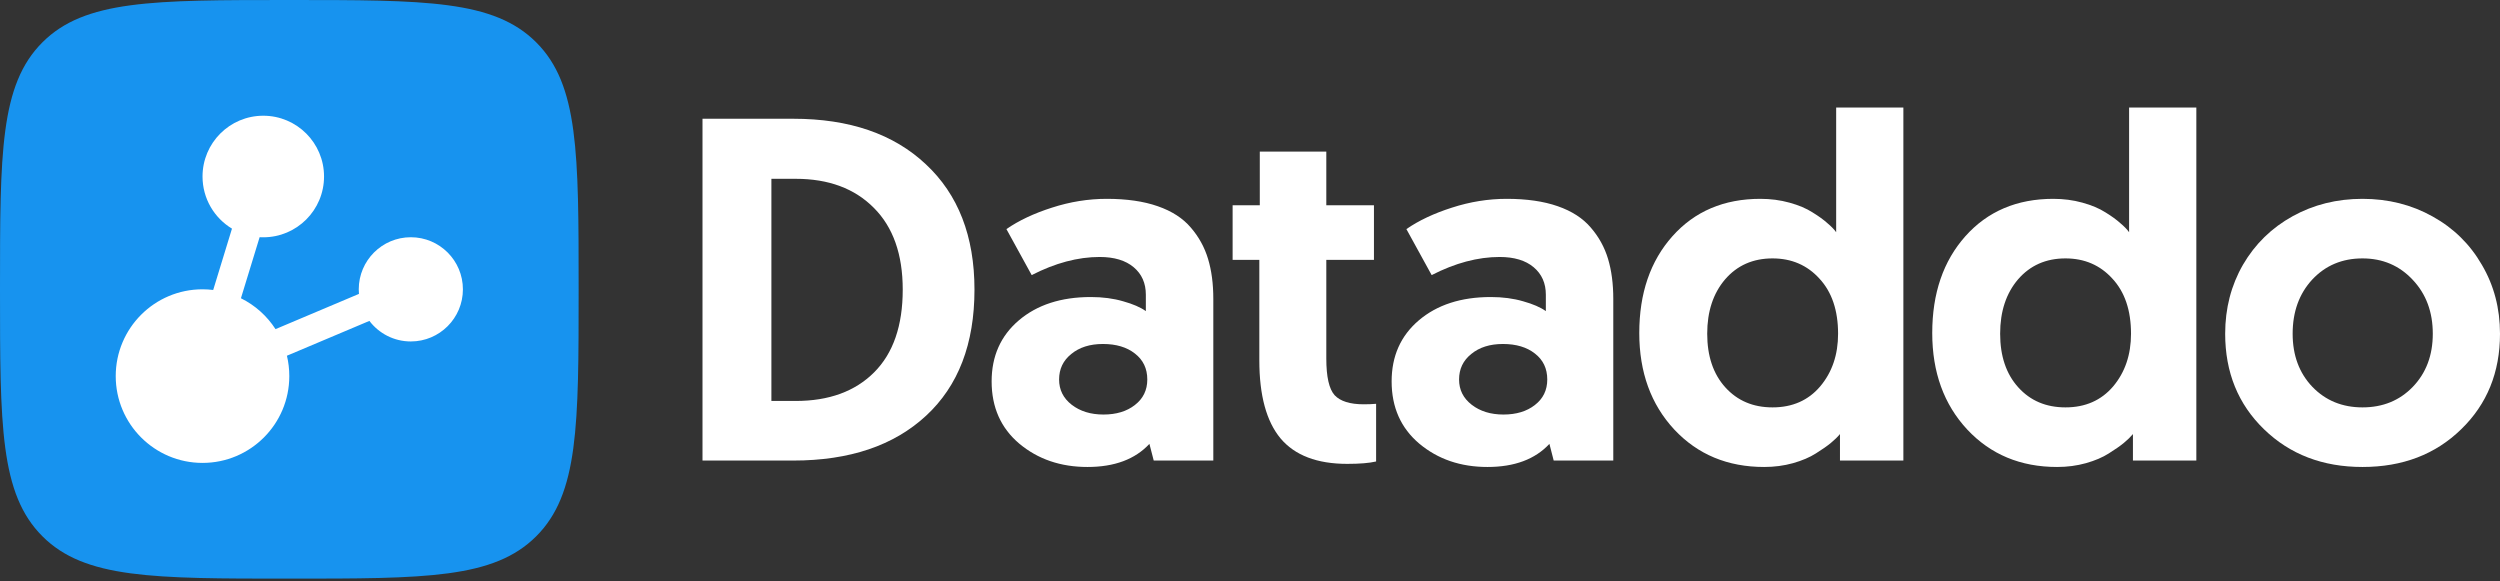 <svg width="86" height="20" viewBox="0 0 86 20" fill="none" xmlns="http://www.w3.org/2000/svg">
  <rect x="0" y="0" width="86" height="20" fill="#333333" stroke="none"/>
  <path
    d="M24.166 15.843V4.085H27.29C29.22 4.085 30.739 4.607 31.849 5.651C32.964 6.689 33.522 8.127 33.522 9.964C33.522 11.828 32.967 13.274 31.857 14.301C30.747 15.329 29.225 15.843 27.29 15.843H24.166ZM26.536 13.793H27.372C28.515 13.793 29.414 13.465 30.07 12.809C30.726 12.153 31.054 11.204 31.054 9.964C31.054 8.75 30.723 7.813 30.061 7.151C29.4 6.484 28.504 6.151 27.372 6.151H26.536V13.793Z"
    fill="white" />
  <path
    d="M34.112 13.12C34.112 12.251 34.424 11.552 35.047 11.021C35.676 10.486 36.501 10.218 37.523 10.218C37.933 10.218 38.305 10.267 38.638 10.365C38.972 10.458 39.231 10.57 39.417 10.702V10.136C39.417 9.742 39.278 9.428 38.999 9.193C38.72 8.958 38.33 8.84 37.827 8.84C37.078 8.84 36.299 9.048 35.49 9.463L34.621 7.881C35.047 7.586 35.569 7.34 36.187 7.143C36.81 6.941 37.439 6.84 38.073 6.84C38.756 6.84 39.341 6.924 39.827 7.094C40.314 7.263 40.694 7.509 40.967 7.832C41.24 8.149 41.437 8.507 41.557 8.906C41.678 9.305 41.738 9.764 41.738 10.283V15.843H39.688L39.54 15.269C39.048 15.799 38.338 16.064 37.408 16.064C36.485 16.064 35.703 15.796 35.063 15.261C34.429 14.725 34.112 14.011 34.112 13.12ZM36.433 13.055C36.433 13.41 36.578 13.7 36.867 13.924C37.157 14.148 37.52 14.26 37.958 14.26C38.401 14.26 38.761 14.151 39.04 13.932C39.324 13.713 39.467 13.421 39.467 13.055C39.467 12.678 39.324 12.38 39.04 12.161C38.761 11.942 38.395 11.833 37.941 11.833C37.493 11.833 37.13 11.948 36.851 12.178C36.572 12.402 36.433 12.694 36.433 13.055Z"
    fill="white" />
  <path
    d="M42.402 8.939V7.061H43.337V5.216H45.625V7.061H47.264V8.939H45.625V12.333C45.625 12.962 45.72 13.383 45.912 13.596C46.108 13.804 46.442 13.908 46.912 13.908C47.071 13.908 47.213 13.902 47.338 13.891V15.875C47.103 15.93 46.773 15.957 46.346 15.957C45.308 15.957 44.542 15.665 44.05 15.08C43.564 14.495 43.321 13.601 43.321 12.399V8.939H42.402Z"
    fill="white" />
  <path
    d="M47.872 13.12C47.872 12.251 48.183 11.552 48.806 11.021C49.435 10.486 50.26 10.218 51.283 10.218C51.693 10.218 52.064 10.267 52.398 10.365C52.731 10.458 52.991 10.57 53.177 10.702V10.136C53.177 9.742 53.037 9.428 52.758 9.193C52.48 8.958 52.089 8.84 51.586 8.84C50.837 8.84 50.058 9.048 49.249 9.463L48.38 7.881C48.806 7.586 49.328 7.34 49.946 7.143C50.569 6.941 51.198 6.84 51.832 6.84C52.515 6.84 53.1 6.924 53.587 7.094C54.073 7.263 54.453 7.509 54.726 7.832C55 8.149 55.197 8.507 55.317 8.906C55.437 9.305 55.497 9.764 55.497 10.283V15.843H53.447L53.3 15.269C52.808 15.799 52.097 16.064 51.168 16.064C50.244 16.064 49.462 15.796 48.823 15.261C48.189 14.725 47.872 14.011 47.872 13.12ZM50.192 13.055C50.192 13.41 50.337 13.7 50.627 13.924C50.916 14.148 51.28 14.26 51.717 14.26C52.16 14.26 52.521 14.151 52.8 13.932C53.084 13.713 53.226 13.421 53.226 13.055C53.226 12.678 53.084 12.38 52.8 12.161C52.521 11.942 52.154 11.833 51.701 11.833C51.252 11.833 50.889 11.948 50.61 12.178C50.331 12.402 50.192 12.694 50.192 13.055Z"
    fill="white" />
  <path
    d="M56.391 11.456C56.391 10.089 56.771 8.98 57.531 8.127C58.296 7.269 59.305 6.84 60.556 6.84C60.906 6.84 61.24 6.883 61.557 6.971C61.874 7.058 62.139 7.17 62.352 7.307C62.565 7.438 62.735 7.561 62.861 7.676C62.992 7.785 63.093 7.889 63.164 7.988V3.699H65.476V15.843H63.295V14.932C63.213 15.031 63.109 15.132 62.983 15.236C62.858 15.34 62.686 15.46 62.467 15.597C62.254 15.733 61.991 15.845 61.68 15.933C61.368 16.02 61.038 16.064 60.688 16.064C59.43 16.064 58.4 15.635 57.596 14.777C56.793 13.913 56.391 12.806 56.391 11.456ZM58.728 11.48C58.728 12.251 58.936 12.866 59.351 13.325C59.767 13.785 60.308 14.014 60.975 14.014C61.658 14.014 62.205 13.774 62.614 13.293C63.025 12.806 63.23 12.202 63.23 11.48C63.23 10.677 63.016 10.046 62.59 9.586C62.169 9.122 61.631 8.889 60.975 8.889C60.302 8.889 59.758 9.13 59.343 9.611C58.933 10.092 58.728 10.715 58.728 11.48Z"
    fill="white" />
  <path
    d="M66.469 11.456C66.469 10.089 66.849 8.98 67.608 8.127C68.374 7.269 69.382 6.84 70.634 6.84C70.984 6.84 71.317 6.883 71.634 6.971C71.951 7.058 72.216 7.17 72.43 7.307C72.643 7.438 72.812 7.561 72.938 7.676C73.069 7.785 73.17 7.889 73.241 7.988V3.699H75.554V15.843H73.373V14.932C73.29 15.031 73.187 15.132 73.061 15.236C72.935 15.34 72.763 15.46 72.544 15.597C72.331 15.733 72.069 15.845 71.757 15.933C71.446 16.02 71.115 16.064 70.765 16.064C69.508 16.064 68.478 15.635 67.674 14.777C66.87 13.913 66.469 12.806 66.469 11.456ZM68.805 11.48C68.805 12.251 69.013 12.866 69.429 13.325C69.844 13.785 70.385 14.014 71.052 14.014C71.735 14.014 72.282 13.774 72.692 13.293C73.102 12.806 73.307 12.202 73.307 11.48C73.307 10.677 73.094 10.046 72.667 9.586C72.246 9.122 71.708 8.889 71.052 8.889C70.38 8.889 69.836 9.13 69.42 9.611C69.01 10.092 68.805 10.715 68.805 11.48Z"
    fill="white" />
  <path
    d="M76.546 11.48C76.546 10.606 76.751 9.813 77.161 9.103C77.576 8.392 78.145 7.837 78.867 7.438C79.588 7.039 80.389 6.84 81.269 6.84C82.154 6.84 82.958 7.042 83.68 7.446C84.401 7.845 84.967 8.4 85.377 9.111C85.792 9.816 86 10.606 86 11.48C86 12.809 85.555 13.905 84.663 14.768C83.778 15.632 82.646 16.064 81.269 16.064C79.902 16.064 78.774 15.632 77.883 14.768C76.992 13.905 76.546 12.809 76.546 11.48ZM78.867 11.48C78.867 12.224 79.093 12.833 79.547 13.309C80.001 13.779 80.575 14.014 81.269 14.014C81.969 14.014 82.545 13.779 82.999 13.309C83.458 12.833 83.688 12.224 83.688 11.48C83.688 10.732 83.458 10.114 82.999 9.627C82.54 9.135 81.963 8.889 81.269 8.889C80.569 8.889 79.993 9.133 79.539 9.619C79.091 10.106 78.867 10.726 78.867 11.48Z"
    fill="white" />
  <path
    d="M0 9.952C0 5.261 0 2.915 1.458 1.458C2.915 0 5.261 0 9.952 0C14.644 0 16.99 0 18.447 1.458C19.905 2.915 19.905 5.261 19.905 9.952C19.905 14.644 19.905 16.99 18.447 18.447C16.99 19.905 14.644 19.905 9.952 19.905C5.261 19.905 2.915 19.905 1.458 18.447C0 16.99 0 14.644 0 9.952Z"
    fill="#1793EF" />
  <path fill-rule="evenodd" clip-rule="evenodd"
    d="M9.057 8.163C10.211 8.163 11.147 7.227 11.147 6.072C11.147 4.917 10.211 3.981 9.057 3.981C7.902 3.981 6.967 4.917 6.967 6.072C6.967 6.833 7.373 7.499 7.98 7.865L7.334 9.975C7.214 9.96 7.091 9.952 6.967 9.952C5.318 9.952 3.981 11.289 3.981 12.938C3.981 14.587 5.318 15.924 6.967 15.924C8.616 15.924 9.952 14.587 9.952 12.938C9.952 12.697 9.924 12.462 9.87 12.237L12.707 11.039C13.034 11.469 13.551 11.746 14.132 11.746C15.122 11.746 15.924 10.943 15.924 9.953C15.924 8.963 15.122 8.161 14.132 8.161C13.143 8.161 12.341 8.963 12.341 9.953C12.341 10.006 12.343 10.059 12.348 10.11L9.478 11.322C9.185 10.869 8.774 10.5 8.288 10.26L8.931 8.16C8.972 8.162 9.014 8.163 9.057 8.163Z"
    fill="white" />
</svg>